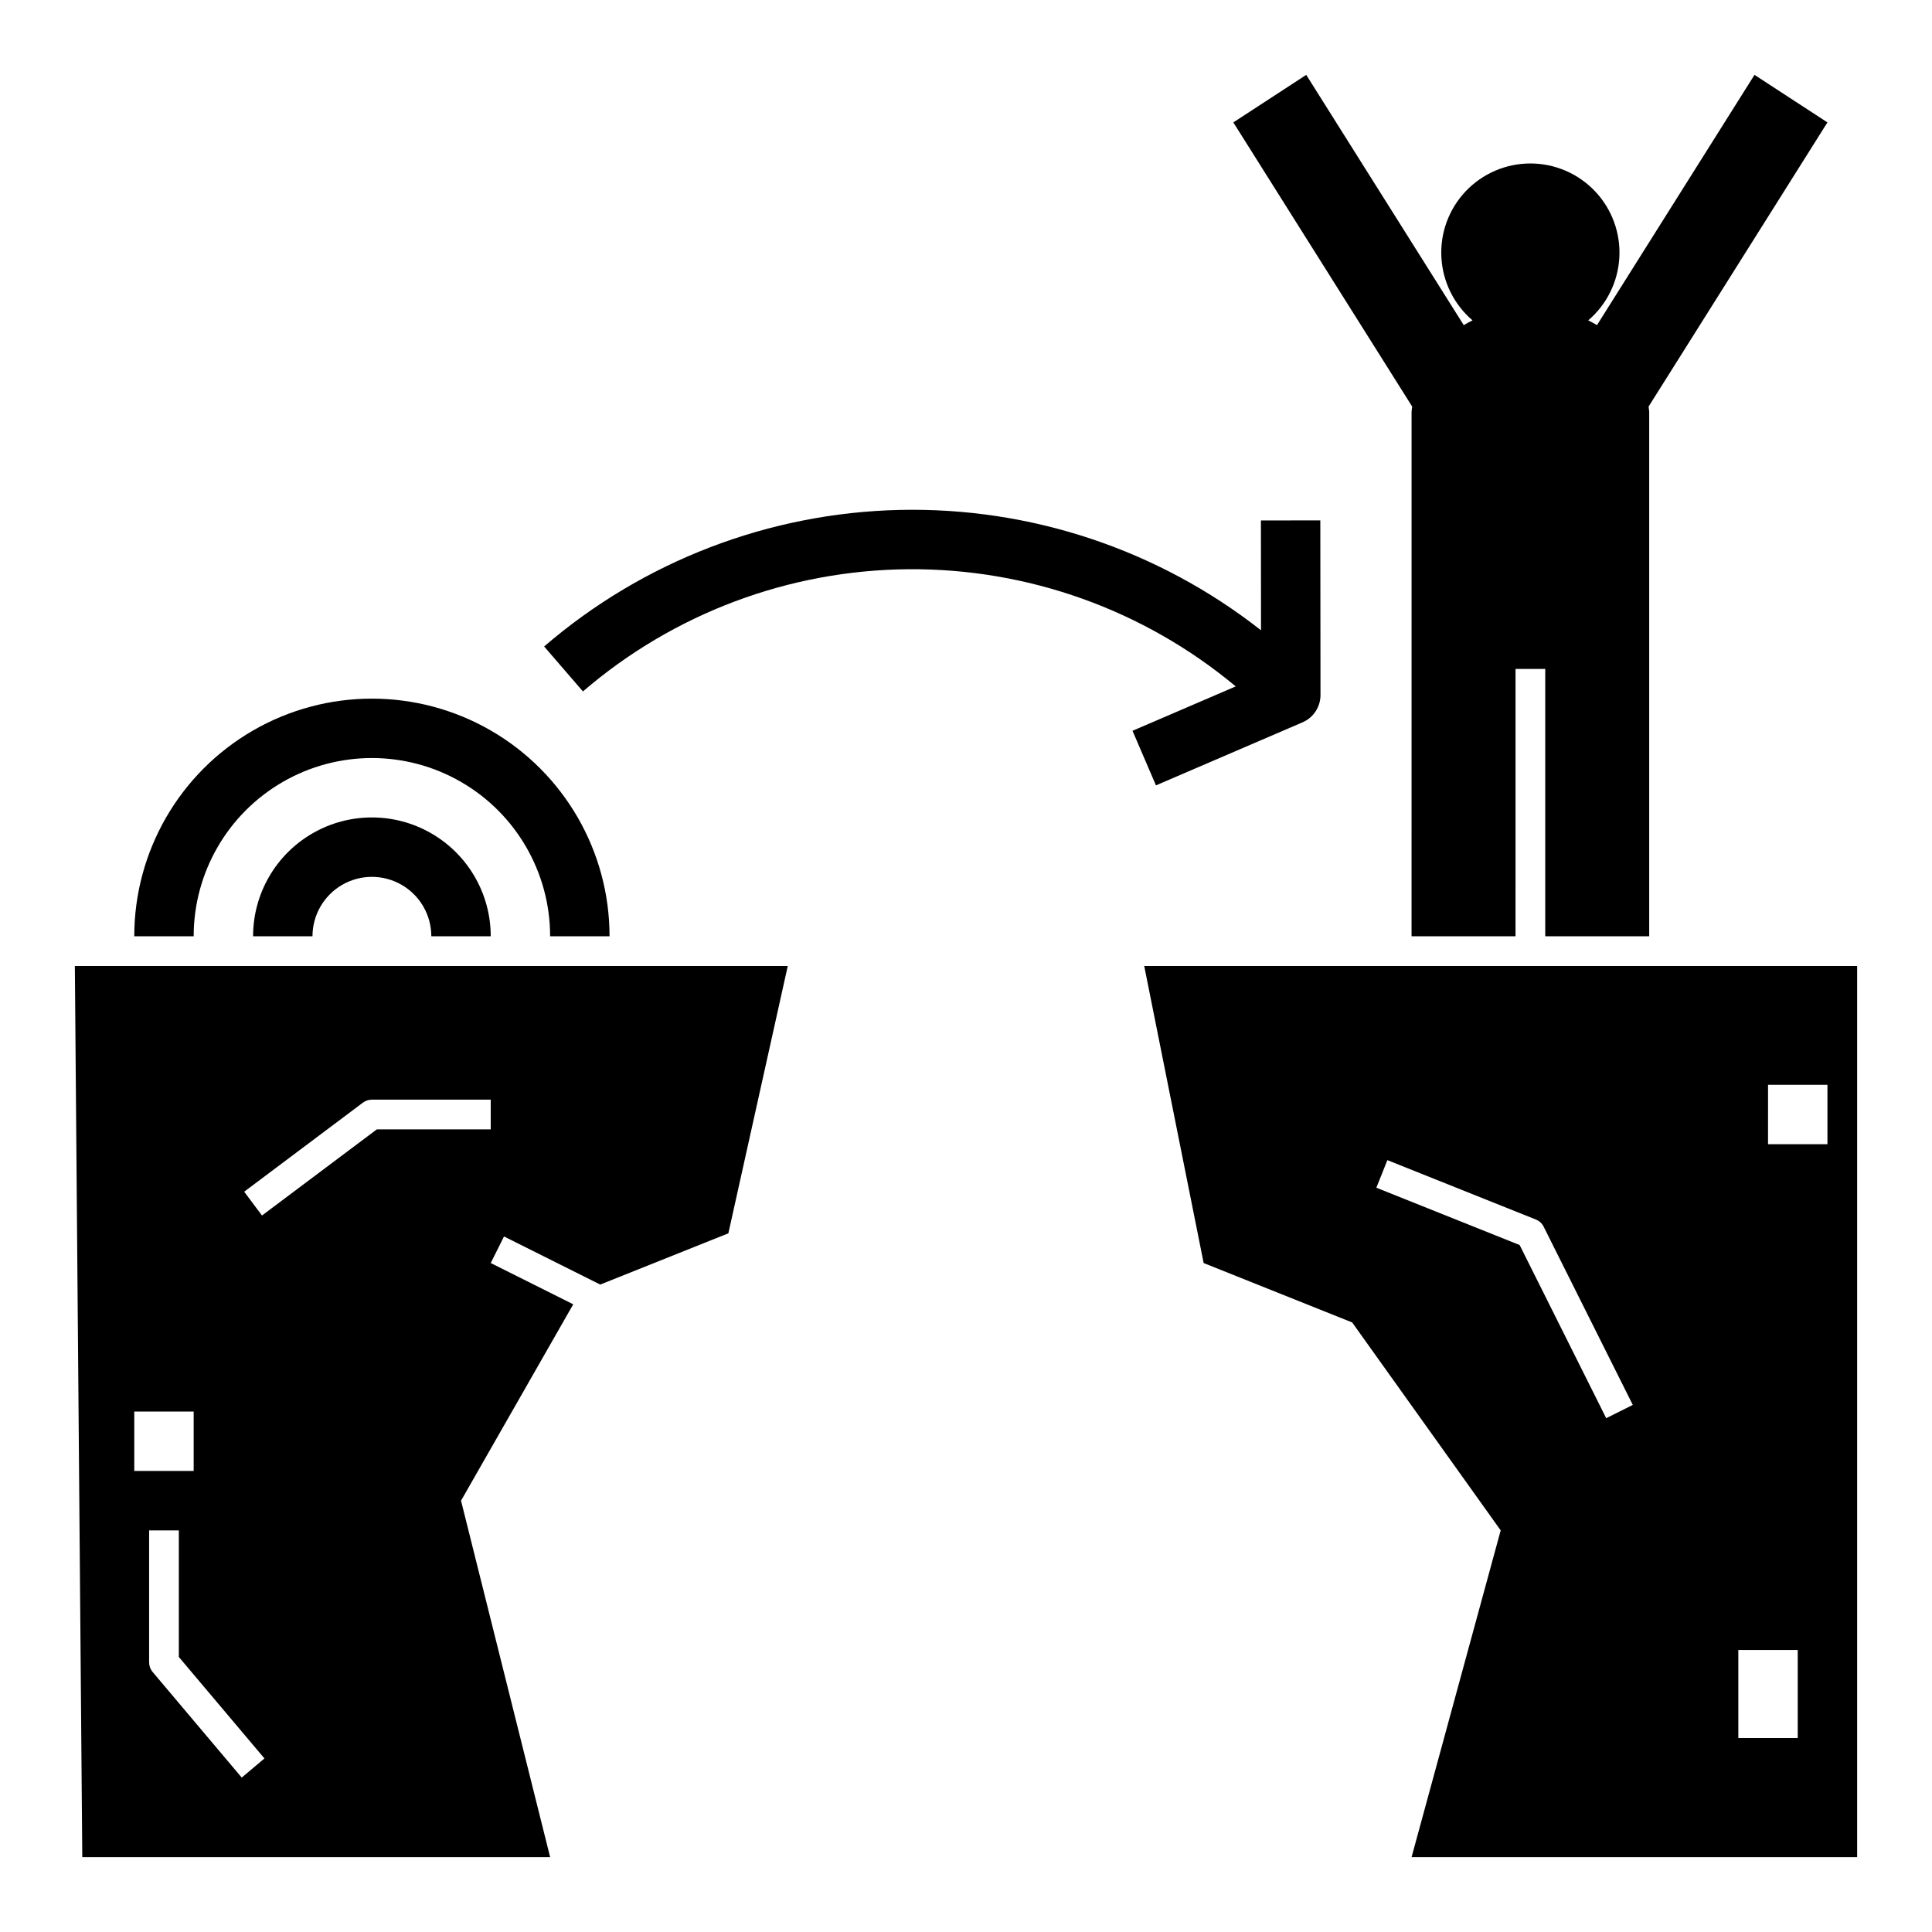 <?xml version="1.0" encoding="UTF-8"?>
<!-- Uploaded to: SVG Repo, www.svgrepo.com, Generator: SVG Repo Mixer Tools -->
<svg fill="#000000" width="800px" height="800px" version="1.1" viewBox="144 144 512 512" xmlns="http://www.w3.org/2000/svg">
 <g>
  <path d="m450.34 352.13 38.836-16.699c2.894-1.242 4.769-4.09 4.769-7.238l-0.047-46.281-15.742 0.016 0.027 29.102h-0.004c-27.258-21.402-61.105-32.676-95.758-31.895-34.648 0.785-67.953 13.574-94.219 36.188l10.285 11.914c24.012-20.664 54.574-32.141 86.254-32.383 31.676-0.246 62.414 10.758 86.738 31.051l-27.352 11.762z"/>
  <path d="m608.96 163.84-41.746 66.328h0.004c-0.754-0.461-1.531-0.883-2.328-1.262 4.93-4.207 7.914-10.254 8.254-16.723 0.344-6.469-1.988-12.797-6.449-17.5-4.457-4.699-10.652-7.363-17.133-7.363-6.481 0-12.672 2.664-17.133 7.363-4.461 4.703-6.793 11.031-6.449 17.5 0.34 6.469 3.328 12.516 8.258 16.723-0.797 0.379-1.574 0.801-2.328 1.262l-41.746-66.328-19.32 12.598 47.391 75.297c-0.031 0.527-0.156 1.027-0.156 1.562l-0.004 138.83h27.551l0.004-70.848h7.871v70.848h27.551v-138.83c0-0.535-0.125-1.035-0.156-1.562l47.391-75.297z"/>
  <path d="m289.79 636.16-23.613-94.465 29.738-52.043-21.867-10.934 3.519-7.043 25.5 12.75 33.957-13.578 15.742-70.848h-188.93l1.969 236.16zm-81.727-21.082-23.617-27.992 0.004 0.004c-0.602-0.707-0.93-1.609-0.93-2.535v-34.988h7.871v33.547l22.688 26.891zm32.133-178.88 0.004 0.004c0.68-0.512 1.508-0.785 2.359-0.785h31.488v7.871h-30.176l-30.441 22.832-4.719-6.305zm-60.613 81.875h15.742v15.742l-15.742 0.004z"/>
  <path d="m462.98 478.72 39.359 15.742 39.359 55.105-23.617 86.594h118.08v-236.16h-188.93zm149.57-47.23h15.742v15.742h-15.746zm-7.875 149.77h15.742v23.34h-15.742zm-93.004-129.81 39.359 15.742v0.004c0.898 0.355 1.633 1.027 2.059 1.891l23.617 47.23-7.043 3.519-22.945-45.895-37.969-15.191z"/>
  <path d="m289.79 392.12h15.746c0-22.496-12.004-43.289-31.488-54.539-19.484-11.246-43.492-11.246-62.977 0-19.484 11.25-31.488 32.043-31.488 54.539h15.742c0-16.871 9.004-32.465 23.617-40.902 14.613-8.438 32.617-8.438 47.234 0 14.613 8.438 23.613 24.031 23.613 40.902z"/>
  <path d="m211.07 392.12h15.742c0-5.625 3.004-10.82 7.875-13.633s10.871-2.812 15.742 0c4.871 2.812 7.871 8.008 7.871 13.633h15.746c0-11.25-6.004-21.645-15.746-27.27-9.742-5.625-21.746-5.625-31.488 0s-15.742 16.02-15.742 27.27z"/>
 </g>
</svg>
